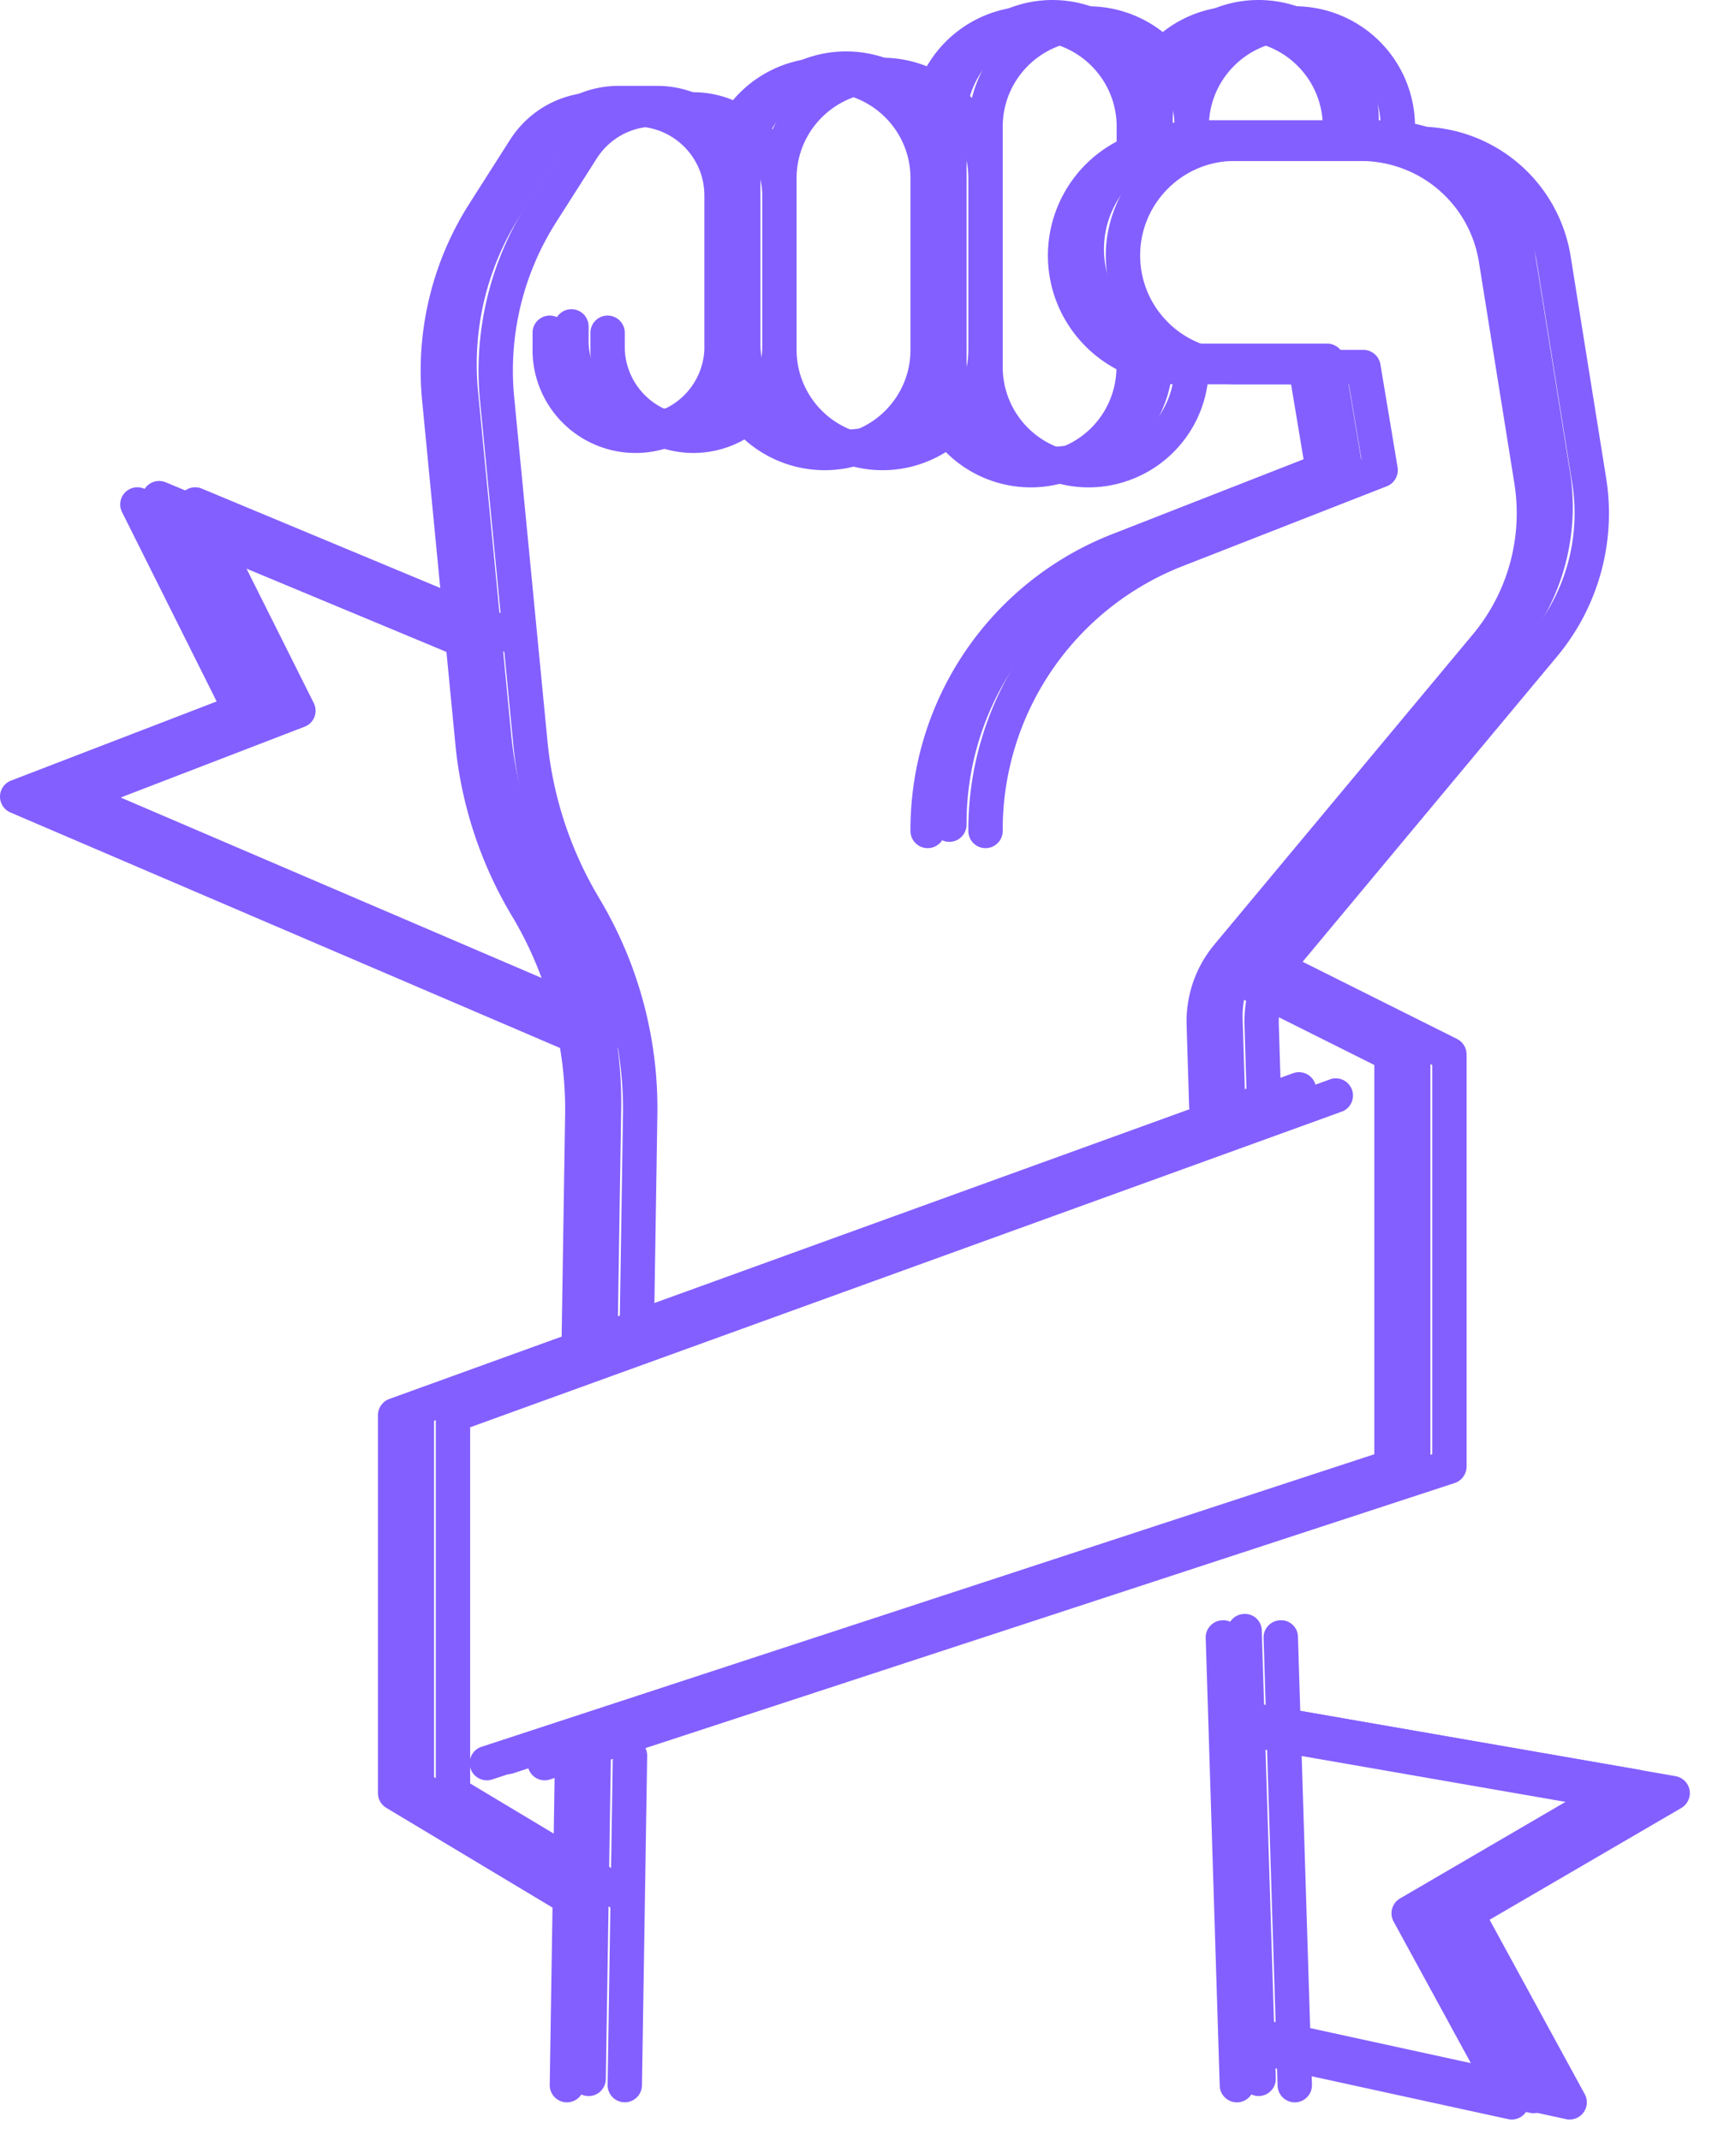 <svg xmlns="http://www.w3.org/2000/svg" width="30" height="37" fill="none"><path fill="#835FFF" d="M28.573 30.822a.3.3 0 0 0-.241-.24l-6.487-1.128-.04-1.278a.29.29 0 0 0-.306-.287.297.297 0 0 0-.288.306l.242 7.736c.005.16.137.288.297.288h.01a.297.297 0 0 0 .287-.306l-.012-.364 4.402.96a.297.297 0 0 0 .324-.432l-1.644-3.013 3.314-1.933a.3.3 0 0 0 .142-.309m-4.004 1.875a.297.297 0 0 0-.111.398l1.47 2.695-3.912-.854-.152-4.876 5.565.968z"/><path fill="#835FFF" d="M29.198 30.932a.3.3 0 0 0-.241-.24l-6.487-1.128-.04-1.279a.29.29 0 0 0-.306-.287.297.297 0 0 0-.288.306l.242 7.736c.005.161.137.288.297.288h.01a.297.297 0 0 0 .287-.306l-.012-.364 4.402.96a.297.297 0 0 0 .324-.432l-1.644-3.013 3.314-1.932a.3.3 0 0 0 .142-.31m-4.004 1.874a.297.297 0 0 0-.111.399l1.47 2.694-3.912-.853-.152-4.876 5.565.967z"/><path fill="#835FFF" d="M28.198 30.932a.3.3 0 0 0-.241-.24l-6.487-1.128-.04-1.279a.29.29 0 0 0-.306-.287.297.297 0 0 0-.288.306l.242 7.736c.005.161.137.288.297.288h.01a.297.297 0 0 0 .287-.306l-.012-.364 4.402.96a.297.297 0 0 0 .324-.432l-1.644-3.013 3.314-1.932a.3.3 0 0 0 .142-.31m-4.004 1.874a.297.297 0 0 0-.111.399l1.47 2.694-3.912-.853-.152-4.876 5.565.967z"/><path fill="#835FFF" d="M24.515 25.516a.3.3 0 0 0 .204-.282V18.11a.3.3 0 0 0-.164-.265l-2.669-1.335 4.399-5.278a3.86 3.86 0 0 0 .846-3.08l-.612-3.823a2.66 2.66 0 0 0-2.638-2.25h-.053A2.08 2.08 0 0 0 21.75 0c-.756 0-1.418.408-1.781 1.013A2.08 2.08 0 0 0 18.187 0a2.08 2.08 0 0 0-2.016 1.585 2.07 2.07 0 0 0-3.444.541 1.78 1.78 0 0 0-1.368-.642h-.669c-.612 0-1.174.309-1.503.825L8.48 3.421a5.37 5.37 0 0 0-.81 3.384l.356 3.68-5.16-2.15a.296.296 0 0 0-.38.407l1.634 3.27L.565 13.38a.297.297 0 0 0-.01.55L10.054 18c.061.379.093.762.087 1.148l-.06 3.84-2.979 1.078a.3.3 0 0 0-.196.279v6.531c0 .104.055.201.144.254l2.873 1.724-.048 3.064a.297.297 0 0 0 .292.302h.005c.162 0 .294-.13.297-.292l.09-5.698a.3.3 0 0 0-.03-.13zM21.75.594c.819 0 1.484.666 1.484 1.484h-2.523q-.23 0-.445.045v-.045c0-.818.666-1.484 1.484-1.484m-5.047 1.484c0-.818.666-1.484 1.485-1.484.818 0 1.484.666 1.484 1.484v.259a2.23 2.23 0 0 0-1.188 1.968c0 .85.48 1.59 1.184 1.966a1.484 1.484 0 0 1-1.48 1.448 1.486 1.486 0 0 1-1.485-1.485V2.078m-3.562.89c0-.818.666-1.484 1.484-1.484.819 0 1.484.666 1.484 1.485v2.969c0 .818-.666 1.484-1.484 1.484a1.486 1.486 0 0 1-1.484-1.484V2.968M1.46 13.672l3.177-1.222a.296.296 0 0 0 .159-.41L3.372 9.19l4.718 1.966.155 1.601c.1 1.04.437 2.062.974 2.957.297.495.522 1.024.677 1.573zm8.267 1.737a6.5 6.5 0 0 1-.892-2.708L8.26 6.748a4.77 4.77 0 0 1 .72-3.008l.708-1.112c.22-.344.594-.55 1.002-.55h.67c.654 0 1.187.532 1.187 1.187v2.672a1.189 1.189 0 0 1-2.375 0V5.64a.297.297 0 0 0-.594 0v.297a1.78 1.78 0 0 0 3.239 1.02 2.08 2.08 0 0 0 1.808 1.059c.699 0 1.317-.348 1.694-.879a2.08 2.08 0 0 0 1.869 1.176 2.08 2.08 0 0 0 2.061-1.83q.225.047.462.048h1.975l.216 1.296-3.286 1.286a5.48 5.48 0 0 0-3.507 5.137.297.297 0 0 0 .594 0 4.89 4.89 0 0 1 3.129-4.584l3.51-1.374a.3.3 0 0 0 .185-.325l-.297-1.781a.3.3 0 0 0-.293-.248h-2.226c-.9 0-1.633-.733-1.633-1.633s.733-1.633 1.633-1.633h3.17c1.027 0 1.89.736 2.052 1.75l.612 3.822a3.26 3.26 0 0 1-.716 2.607l-4.468 5.361c-.326.39-.496.887-.48 1.395l.044 1.427c0 .009.005.016.006.024L10.678 22.77l.057-3.613a7.06 7.06 0 0 0-1.007-3.75m.207 16.76L7.5 30.707v-6.155l15.048-5.448a.297.297 0 1 0-.202-.559l-.833.301-.039-1.257q-.007-.299.1-.572l2.551 1.276v6.726l-15.44 5.058a.297.297 0 0 0 .185.565l1.094-.359z"/><path fill="#835FFF" d="M25.14 25.626a.3.3 0 0 0 .204-.282v-7.125a.3.3 0 0 0-.164-.266l-2.669-1.334 4.399-5.278a3.86 3.86 0 0 0 .846-3.08l-.612-3.823a2.66 2.66 0 0 0-2.638-2.25h-.053A2.08 2.08 0 0 0 22.375.108c-.756 0-1.418.408-1.781 1.014A2.08 2.08 0 0 0 18.812.109a2.08 2.08 0 0 0-2.016 1.585 2.07 2.07 0 0 0-3.444.542 1.78 1.78 0 0 0-1.368-.642h-.669c-.612 0-1.174.308-1.503.825L9.104 3.53a5.37 5.37 0 0 0-.81 3.384l.356 3.68-5.16-2.15a.296.296 0 0 0-.38.407l1.634 3.27-3.554 1.367a.297.297 0 0 0-.01.55l9.499 4.07c.061.378.093.761.087 1.148l-.06 3.839-2.979 1.078a.3.3 0 0 0-.196.28v6.53c0 .105.055.201.144.255l2.873 1.724-.048 3.063a.297.297 0 0 0 .292.302h.005c.162 0 .294-.13.297-.292l.09-5.698a.3.3 0 0 0-.03-.13zM22.375.703c.819 0 1.484.666 1.484 1.485h-2.523q-.23 0-.445.044v-.045c0-.818.666-1.484 1.484-1.484m-5.047 1.485c0-.819.666-1.485 1.485-1.485.818 0 1.484.666 1.484 1.485v.258a2.23 2.23 0 0 0-1.188 1.968c0 .851.48 1.591 1.184 1.966a1.484 1.484 0 0 1-1.48 1.448 1.486 1.486 0 0 1-1.485-1.484V2.188m-3.562.89c0-.818.666-1.484 1.484-1.484.819 0 1.484.666 1.484 1.484v2.969c0 .818-.666 1.484-1.484 1.484a1.486 1.486 0 0 1-1.484-1.484V3.078M2.086 13.781l3.177-1.223a.296.296 0 0 0 .159-.41L3.997 9.3l4.718 1.965.155 1.602c.1 1.039.437 2.06.974 2.956a6.5 6.5 0 0 1 .677 1.573zm8.267 1.736a6.5 6.5 0 0 1-.892-2.708l-.576-5.952a4.77 4.77 0 0 1 .72-3.008l.708-1.112c.22-.344.594-.55 1.002-.55h.67c.654 0 1.187.533 1.187 1.188v2.672a1.189 1.189 0 0 1-2.375 0V5.75a.297.297 0 0 0-.594 0v.297a1.78 1.78 0 0 0 3.239 1.02 2.08 2.08 0 0 0 1.808 1.058c.699 0 1.317-.348 1.694-.878a2.08 2.08 0 0 0 1.869 1.175 2.08 2.08 0 0 0 2.061-1.83q.225.048.462.049h1.975l.216 1.295-3.286 1.286a5.48 5.48 0 0 0-3.507 5.137.297.297 0 0 0 .594 0 4.89 4.89 0 0 1 3.129-4.584l3.51-1.373a.3.3 0 0 0 .185-.326l-.297-1.78a.3.3 0 0 0-.293-.25h-2.226c-.9 0-1.633-.732-1.633-1.632s.733-1.633 1.633-1.633h3.17c1.027 0 1.89.736 2.052 1.75l.612 3.823a3.27 3.27 0 0 1-.716 2.606l-4.468 5.361c-.326.391-.496.887-.48 1.396l.044 1.427c0 .008.005.015.006.023L11.303 22.88l.057-3.613a7.06 7.06 0 0 0-1.007-3.749m.207 16.76-2.435-1.46v-6.155l15.048-5.449a.297.297 0 1 0-.202-.558l-.833.3-.039-1.257q-.007-.297.1-.572l2.551 1.276v6.726L9.31 30.188a.297.297 0 0 0 .185.564l1.094-.359z"/><path fill="#835FFF" d="M24.14 25.626a.3.3 0 0 0 .204-.282v-7.125a.3.3 0 0 0-.164-.266l-2.669-1.334 4.399-5.278a3.86 3.86 0 0 0 .846-3.08l-.612-3.823a2.66 2.66 0 0 0-2.638-2.25h-.053A2.08 2.08 0 0 0 21.375.108c-.756 0-1.418.408-1.781 1.014A2.08 2.08 0 0 0 17.812.109a2.08 2.08 0 0 0-2.016 1.585 2.07 2.07 0 0 0-3.444.542 1.78 1.78 0 0 0-1.368-.642h-.669c-.612 0-1.174.308-1.503.825L8.104 3.53a5.37 5.37 0 0 0-.81 3.384l.356 3.68-5.16-2.15a.296.296 0 0 0-.38.407l1.634 3.27L.19 13.489a.297.297 0 0 0-.01.55l9.498 4.07c.062.378.094.761.088 1.148l-.06 3.839-2.979 1.078a.3.3 0 0 0-.196.28v6.53c0 .105.055.201.144.255l2.873 1.724-.048 3.063a.297.297 0 0 0 .292.302h.005c.162 0 .294-.13.297-.292l.09-5.698a.3.3 0 0 0-.03-.13zM21.375.703c.819 0 1.484.666 1.484 1.485h-2.523q-.23 0-.445.044v-.045c0-.818.666-1.484 1.484-1.484m-5.047 1.485c0-.819.666-1.485 1.485-1.485.818 0 1.484.666 1.484 1.485v.258a2.23 2.23 0 0 0-1.188 1.968c0 .851.48 1.591 1.184 1.966a1.484 1.484 0 0 1-1.48 1.448 1.486 1.486 0 0 1-1.485-1.484V2.188m-3.562.89c0-.818.666-1.484 1.484-1.484.819 0 1.484.666 1.484 1.484v2.969c0 .818-.665 1.484-1.484 1.484a1.486 1.486 0 0 1-1.484-1.484V3.078M1.086 13.781l3.177-1.223a.296.296 0 0 0 .159-.41L2.997 9.3l4.718 1.965.155 1.602c.1 1.039.437 2.06.974 2.956.297.495.522 1.024.677 1.573zm8.267 1.736a6.5 6.5 0 0 1-.892-2.708l-.576-5.952a4.77 4.77 0 0 1 .72-3.008l.708-1.112c.22-.344.594-.55 1.002-.55h.67c.654 0 1.187.533 1.187 1.188v2.672a1.189 1.189 0 0 1-2.375 0V5.75a.297.297 0 0 0-.594 0v.297a1.78 1.78 0 0 0 3.239 1.02 2.08 2.08 0 0 0 1.808 1.058c.699 0 1.317-.348 1.694-.878a2.08 2.08 0 0 0 1.868 1.175 2.08 2.08 0 0 0 2.062-1.83q.225.048.462.049h1.975l.216 1.295-3.286 1.286a5.48 5.48 0 0 0-3.507 5.137.297.297 0 0 0 .594 0 4.89 4.89 0 0 1 3.129-4.584l3.51-1.373a.3.3 0 0 0 .185-.326l-.297-1.78a.3.3 0 0 0-.293-.25h-2.226c-.9 0-1.633-.732-1.633-1.632s.733-1.633 1.633-1.633h3.17c1.027 0 1.89.736 2.052 1.75l.612 3.823a3.27 3.27 0 0 1-.716 2.606l-4.468 5.361c-.326.391-.496.887-.48 1.396l.044 1.427c0 .008.005.015.006.023L10.303 22.88l.057-3.613a7.06 7.06 0 0 0-1.007-3.749m.207 16.76-2.435-1.46v-6.155l15.048-5.449a.297.297 0 1 0-.202-.558l-.833.3-.039-1.257q-.007-.297.1-.572l2.551 1.276v6.726L8.31 30.188a.297.297 0 0 0 .185.564l1.094-.359z"/></svg>